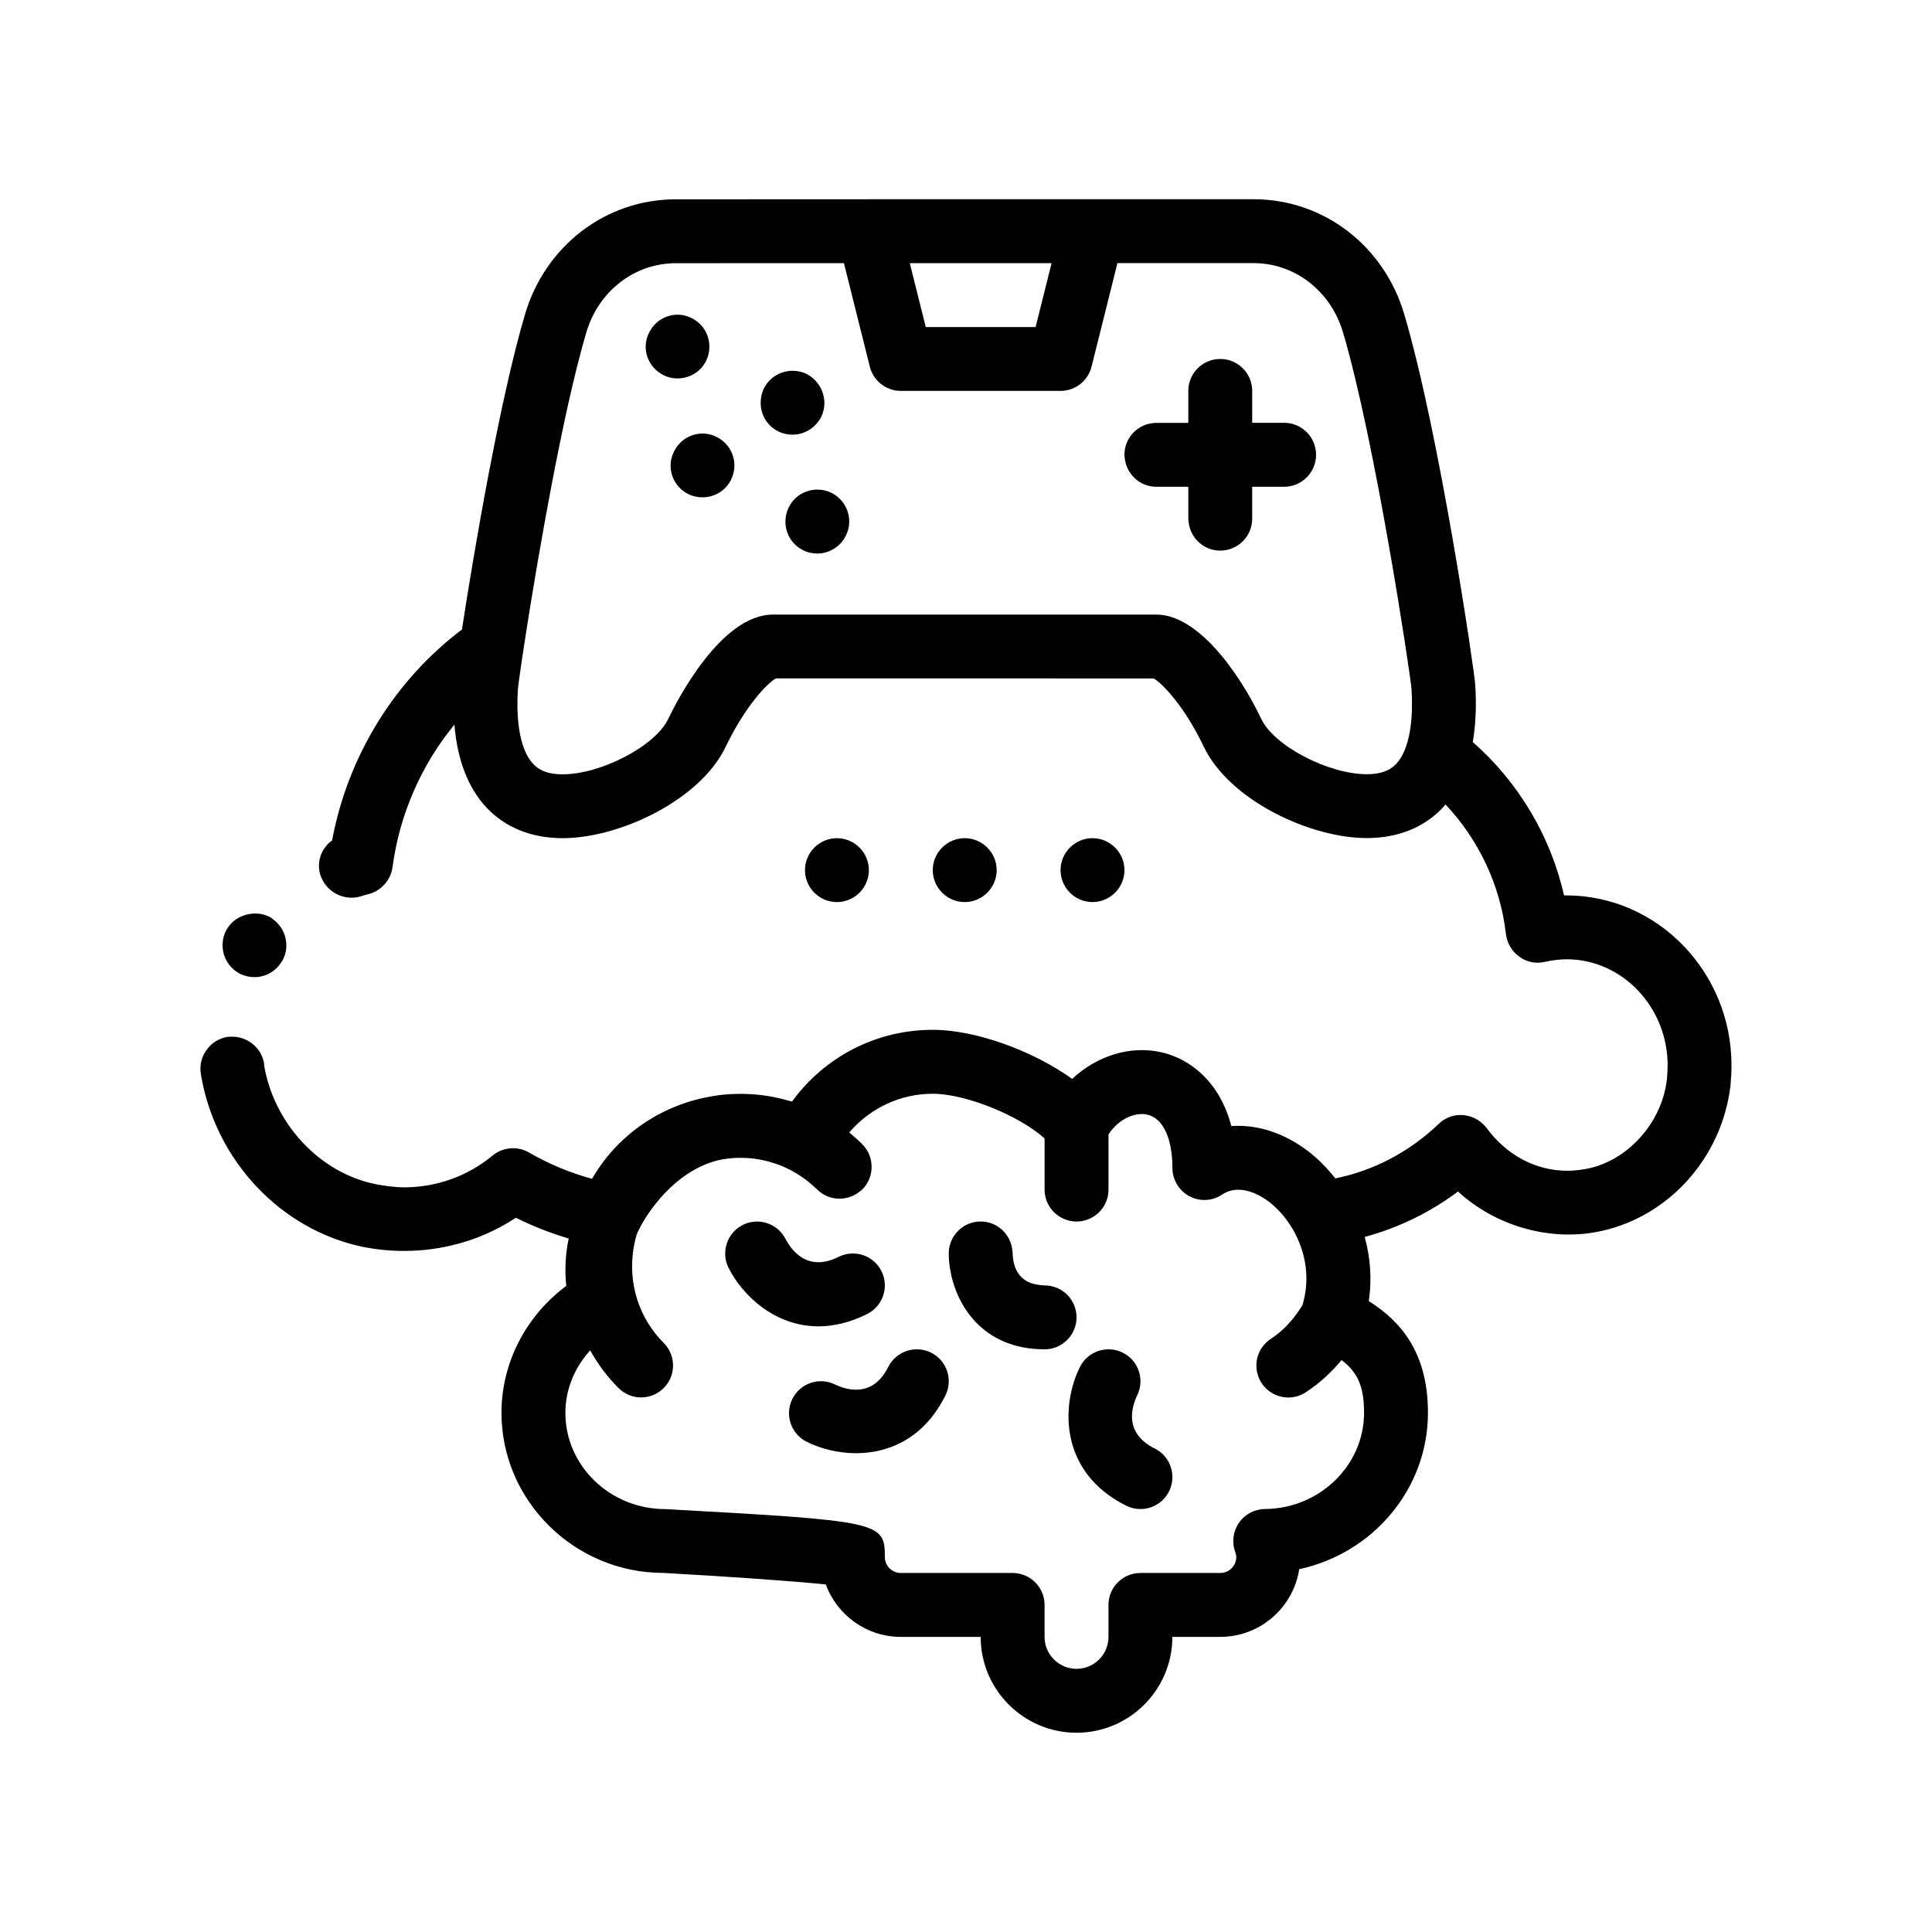 <?xml version="1.0" encoding="UTF-8"?>
<!-- Uploaded to: SVG Repo, www.svgrepo.com, Generator: SVG Repo Mixer Tools -->
<svg fill="#000000" width="800px" height="800px" version="1.1" viewBox="144 144 512 512" xmlns="http://www.w3.org/2000/svg">
 <path d="m204.09 390.26 0.082-0.086c2.203-3.809 7.621-5.25 11.516-3.055 0.238 0.145 0.441 0.328 0.66 0.488 1.578 1.168 2.711 2.75 3.234 4.676 0.59 2.203 0.336 4.398-0.766 6.352 0 0.082 0 0.082-0.082 0.082-1.527 2.629-4.316 4.231-7.281 4.231-1.254 0-2.449-0.242-3.543-0.75-0.23-0.105-0.469-0.211-0.691-0.348-4.062-2.367-5.418-7.527-3.129-11.59zm398.77 36.062c0 1.699-0.086 3.391-0.258 5.34-2.289 19.473-16.934 35.473-35.727 38.863-12.531 2.281-26.504-1.613-36.492-10.762-7.492 5.629-15.91 9.656-24.723 12.035 1.461 5.289 1.977 11.039 1.078 17.004 8.465 5.324 15.684 13.598 15.684 29.609 0 20.219-14.645 37.258-34.113 41.438-1.559 10.148-10.348 17.941-20.922 17.941h-12.699c0 14.008-11.395 25.402-25.398 25.402-14.008 0-25.402-11.395-25.402-25.402h-21.164c-9.113 0-16.906-5.801-19.879-13.891-8.484-0.902-26.648-2.144-43.023-3.059h-0.023c-23.449 0.012-42.898-19.035-42.898-42.43 0-13.246 6.449-25.652 17.164-33.633-0.438-4.328-0.207-8.496 0.648-12.559-4.777-1.41-9.457-3.246-14.008-5.508-12.02 7.957-26.754 10.5-40.637 7.703-21.68-4.57-38.863-22.777-42.758-45.301 0-0.168-0.086-0.422-0.086-0.59-0.344-2.207 0.172-4.488 1.527-6.266 1.27-1.863 3.219-3.047 5.5-3.477 0.238-0.035 0.469-0.016 0.707-0.035 4.312-0.273 8.309 2.727 9.027 7.062v0.258 0.246c2.625 15.496 14.738 28.531 29.555 31.5 2.621 0.504 5.246 0.848 7.789 0.848 8.551-0.086 16.59-2.961 23.281-8.469 2.625-2.195 6.606-2.539 9.566-0.762 5.371 3.082 10.953 5.41 16.711 6.961 1.918-3.266 4.227-6.363 7.027-9.164 6.957-6.957 15.625-11.16 24.656-12.68 0.047-0.012 0.086-0.02 0.133-0.031 0.977-0.172 1.953-0.309 2.934-0.414 0.168-0.02 0.332-0.023 0.504-0.039 1.168-0.105 2.344-0.156 3.516-0.172 0.984-0.02 1.961 0.016 2.941 0.059 0.105 0.004 0.215 0.012 0.328 0.02 3.176 0.176 6.324 0.691 9.441 1.562 0.109 0.031 0.223 0.059 0.332 0.09 0.398 0.109 0.797 0.188 1.188 0.312 8.66-11.891 22.359-19.02 37.312-19.02 11.461 0 26.668 5.633 36.934 13.008 6.559-6.141 15.504-8.988 23.867-7.004 7.43 1.754 15.262 7.777 18.309 19.504 6.781-0.48 13.957 1.762 20.348 6.656 2.559 1.961 5.008 4.398 7.211 7.215 10.176-2.062 19.645-7.008 27.438-14.484 1.777-1.688 4.144-2.539 6.606-2.281 2.453 0.258 4.656 1.523 6.098 3.473 5.25 7.109 12.953 11.262 21.336 11.262 1.605 0 3.133-0.172 4.656-0.43 11.094-1.859 20.488-12.188 21.766-23.949 0.086-1.355 0.172-2.543 0.172-3.562 0-15.402-12.027-28.102-26.758-28.102-1.863 0-3.723 0.246-5.758 0.676-2.367 0.59-4.828 0.086-6.769-1.355-1.949-1.355-3.219-3.473-3.559-5.926-1.48-13.125-7.324-25.207-16.035-34.434-0.23 0.266-0.43 0.562-0.672 0.816-4.973 5.301-11.945 8.102-20.156 8.102-14.992 0-36.445-9.969-43.254-24.285-4.992-10.484-10.934-16.75-13.25-18.016l-100.12-0.008c-2.312 1.27-8.246 7.547-13.262 18.051-6.832 14.312-28.273 24.285-43.242 24.285-8.219 0-15.184-2.801-20.164-8.102-4.891-5.215-7.738-12.59-8.52-21.977-8.68 10.559-14.516 23.613-16.402 37.785-0.508 3.465-2.961 6.176-6.266 7.109-0.676 0.168-1.438 0.344-2.117 0.59-4.117 1.27-8.559-0.816-10.305-4.609-0.121-0.266-0.266-0.52-0.363-0.805-1.184-3.473 0.082-7.285 3.043-9.402 4.203-22.57 16.727-42.523 34.41-55.887 3.289-21.363 10.027-60.828 16.691-83.465 5.379-18.254 21.438-30.531 39.957-30.539l51.039-0.012c0.051-0.004 0.098-0.016 0.145-0.016h59.262c0.02 0 0.039 0.004 0.059 0.004l42.613-0.004c18.52 0 34.586 12.27 39.969 30.527 9.418 31.926 18.566 94.504 18.793 98.062 0.359 5.644 0.133 10.727-0.648 15.27 11.949 10.469 20.582 24.73 24.184 40.633h0.676c24.141 0.078 43.699 20.309 43.699 45.031zm-85.461-87.316c0.555-2.602 0.832-5.656 0.789-9.109-0.012-1.094-0.051-2.215-0.125-3.387-0.387-4.309-9.488-65.047-18.137-94.391-3.246-11-12.781-18.391-23.73-18.391l-36.062 0.004-6.863 27.441c-0.941 3.773-4.328 6.418-8.211 6.418h-42.328c-3.891 0-7.273-2.644-8.219-6.418l-0.125-0.516-2.254-8.996-4.481-17.922-44.57 0.012c-10.949 0.012-20.48 7.402-23.719 18.391-3.184 10.812-6.418 25.844-9.254 40.754-2.586 13.562-4.836 27-6.43 37.07-0.664 4.207-1.215 7.836-1.621 10.625-0.465 3.199-0.75 5.324-0.805 5.977-0.59 9.387 0.84 16.469 4.035 19.871 1.113 1.184 3.133 2.762 7.82 2.762 10.188 0 24.566-7.523 27.961-14.641 2.203-4.621 13.91-27.688 27.789-27.688h101.6c10.797 0 21.723 14.906 27.801 27.676 3.387 7.109 17.754 14.625 27.965 14.625 4.344 0 6.387-1.352 7.547-2.5 0.09-0.09 0.188-0.176 0.262-0.262 1.547-1.66 2.676-4.184 3.367-7.406zm-94.715-125.27h-37.578l0.004 0.016 4.227 16.918h29.109l4.231-16.922zm66.02 260.55c-1.152-3.234-2.902-6.144-4.977-8.543-1.055-1.211-2.176-2.297-3.367-3.211-2.16-1.652-7.699-5.144-12.52-1.934-2.594 1.727-5.934 1.875-8.68 0.398-0.875-0.469-1.637-1.094-2.281-1.809-1.371-1.531-2.18-3.527-2.18-5.648 0-7.875-2.465-13.156-6.59-14.133-3.043-0.762-7.5 0.898-10.344 5.211v14.645c0 3.586-2.231 6.629-5.379 7.863-0.957 0.379-1.996 0.598-3.09 0.598-0.535 0-1.047-0.066-1.551-0.156-3.93-0.73-6.918-4.168-6.918-8.309v-13.559c-6.57-5.969-20.832-11.844-29.633-11.844-8.652 0-16.617 3.824-22.133 10.258 1.188 0.973 2.348 2.012 3.457 3.125 1.293 1.293 2.066 2.902 2.348 4.578 0.438 2.609-0.332 5.379-2.344 7.394-0.215 0.215-0.465 0.379-0.699 0.57-3.324 2.684-8.188 2.519-11.281-0.57-0.203-0.207-0.422-0.379-0.629-0.57-2.277-2.144-4.816-3.84-7.516-5.098-0.578-0.273-1.16-0.539-1.754-0.766-0.363-0.141-0.73-0.258-1.098-0.383-0.262-0.09-0.52-0.16-0.781-0.242-0.344-0.109-0.68-0.227-1.023-0.316-0.508-0.137-1.027-0.266-1.543-0.371-0.395-0.086-0.789-0.152-1.184-0.223-0.648-0.109-1.301-0.215-1.961-0.281-0.203-0.02-0.398-0.02-0.594-0.035-1.566-0.121-3.141-0.121-4.699 0.012-0.715 0.07-1.43 0.156-2.144 0.281-4.84 0.848-9.664 3.473-13.895 7.461-0.953 0.898-1.883 1.844-2.766 2.875-1.656 1.941-3.004 3.785-4.098 5.547-0.852 1.379-1.547 2.711-2.106 3.996-0.43 1.406-0.73 2.836-0.938 4.281-1.266 8.688 1.406 17.836 8.07 24.504 3.305 3.309 3.305 8.664 0 11.969-1.652 1.652-3.82 2.481-5.984 2.481-2.168 0-4.332-0.828-5.984-2.481-3.039-3.039-5.516-6.414-7.516-9.992-4.141 4.566-6.57 10.402-6.57 16.555 0 14.07 11.871 25.512 26.453 25.512 57.129 3.144 58.211 3.375 58.211 12.699 0 2.332 1.898 4.231 4.231 4.231h29.633c4.676 0 8.465 3.789 8.465 8.469v8.465c0 4.672 3.797 8.469 8.469 8.469 4.664 0 8.465-3.797 8.465-8.469v-8.465c0-4.68 3.789-8.469 8.469-8.469h21.164c2.336 0 4.231-1.898 4.231-4.231 0-0.402-0.098-0.855-0.289-1.387-0.934-2.578-0.551-5.457 1.023-7.707 1.566-2.258 4.137-3.602 6.879-3.629 14.473-0.109 26.254-11.547 26.254-25.488 0-6.68-1.484-10.586-5.953-13.984-2.336 2.812-5.492 5.949-9.516 8.555-1.422 0.926-3.019 1.367-4.59 1.367-2.777 0-5.496-1.367-7.113-3.859-2.543-3.93-1.422-9.168 2.504-11.707 4.641-3.004 7.5-7.492 8.348-8.934 1.641-5.41 1.23-10.824-0.465-15.566zm-67.875 10.359c-0.551 0-1.012-0.074-1.5-0.137-5.457-0.656-6.848-4.762-6.961-8.332 0-0.023-0.004-0.055-0.004-0.082-0.004-0.258-0.059-0.492-0.086-0.742-0.422-4.281-3.996-7.644-8.383-7.644-2.918 0-5.488 1.477-7.004 3.719-0.922 1.355-1.461 2.988-1.461 4.75 0 1.195 0.102 2.457 0.293 3.758 1.461 9.805 8.652 21.645 25.105 21.645 4.676 0 8.469-3.789 8.469-8.469 0-4.68-3.793-8.465-8.469-8.465zm29.188 43.227c-7.957-3.981-6.328-10.543-4.644-14.105 2.039-4.176 0.344-9.211-3.82-11.297-4.191-2.074-9.27-0.387-11.359 3.789-4.922 9.848-5.723 27.773 12.254 36.758 1.215 0.605 2.508 0.891 3.777 0.891 3.109 0 6.098-1.707 7.582-4.68 2.09-4.18 0.391-9.27-3.789-11.355zm-76.203-35.652c4.18-2.09 5.879-7.176 3.789-11.359-2.09-4.18-7.168-5.859-11.359-3.785-7.949 3.977-12.238-1.266-14.07-4.746-0.52-1.012-1.219-1.875-2.035-2.57-2.508-2.141-6.141-2.707-9.289-1.148-2.203 1.098-3.688 3.039-4.324 5.223-0.57 1.977-0.453 4.152 0.539 6.137 3.668 7.336 12.277 15.523 23.859 15.523 3.969-0.012 8.297-0.977 12.891-3.273zm16.938 10.25c-4.188-2.074-9.27-0.387-11.359 3.789-3.977 7.945-10.535 6.332-14.113 4.644-4.168-2.051-9.215-0.344-11.289 3.82-2.09 4.188-0.398 9.27 3.785 11.359 3.578 1.789 8.219 3.031 13.109 3.031 8.574 0 17.926-3.836 23.652-15.285 2.09-4.184 0.398-9.27-3.785-11.359zm93.562-246.42-8.465 0.004v-8.457c0-4.68-3.789-8.469-8.469-8.469-4.676 0-8.465 3.793-8.465 8.469v8.465l-8.465 0.004c-4.676 0-8.465 3.793-8.465 8.469 0 0.211 0.047 0.418 0.066 0.625 0.328 4.379 3.945 7.84 8.402 7.84l8.465-0.004v8.461c0 0.367 0.066 0.715 0.105 1.074 0.535 4.168 4.051 7.391 8.359 7.391 2.367 0 4.504-0.977 6.039-2.543 1.496-1.527 2.422-3.613 2.422-5.918v-8.465h8.465c4.676 0 8.465-3.793 8.465-8.465 0.008-4.691-3.785-8.48-8.461-8.48zm-122.67-1.602c1.074-2.231 1.062-4.664 0.227-6.785-0.75-1.906-2.156-3.559-4.121-4.559-4.231-2.035-9.316-0.258-11.34 3.894-0.371 0.77-0.578 1.578-0.711 2.383-0.578 3.606 1.145 7.301 4.606 8.957 1.184 0.594 2.453 0.852 3.723 0.852 3.129 0.004 6.094-1.773 7.617-4.742zm-30.48-14.898c0.578-1.184 0.82-2.438 0.828-3.68 0.004-3.113-1.699-6.125-4.719-7.582-4.144-2.117-9.227-0.336-11.262 3.894-1.863 3.652-0.707 8.02 2.488 10.402 0.434 0.324 0.902 0.613 1.406 0.863 1.184 0.594 2.453 0.84 3.641 0.84 3.129 0 6.176-1.691 7.617-4.738zm2.711 20.234c-4.144-2.117-9.23-0.336-11.262 3.894-2.117 4.152-0.336 9.234 3.809 11.262 1.184 0.594 2.453 0.852 3.727 0.852 3.129 0 6.184-1.699 7.621-4.746 2.031-4.144 0.34-9.23-3.894-11.262zm30.477 14.816c-4.231-2.023-9.309-0.336-11.348 3.894-2.031 4.231-0.336 9.32 3.894 11.352 1.184 0.59 2.453 0.848 3.723 0.848 3.047 0 6.098-1.777 7.535-4.742 2.125-4.234 0.348-9.234-3.805-11.352zm77.641 99.992c0-4.656-3.812-8.469-8.469-8.469-4.66 0-8.465 3.812-8.465 8.469s3.809 8.465 8.465 8.465c4.656 0.004 8.469-3.812 8.469-8.465zm-76.195 8.469c4.656 0 8.465-3.809 8.465-8.465s-3.809-8.469-8.465-8.469c-4.66 0-8.469 3.812-8.469 8.469s3.809 8.465 8.469 8.465zm42.332-8.469c0-4.656-3.812-8.469-8.465-8.469-4.66 0-8.469 3.812-8.469 8.469s3.809 8.465 8.469 8.465c4.648 0.004 8.465-3.812 8.465-8.465z"/>
</svg>